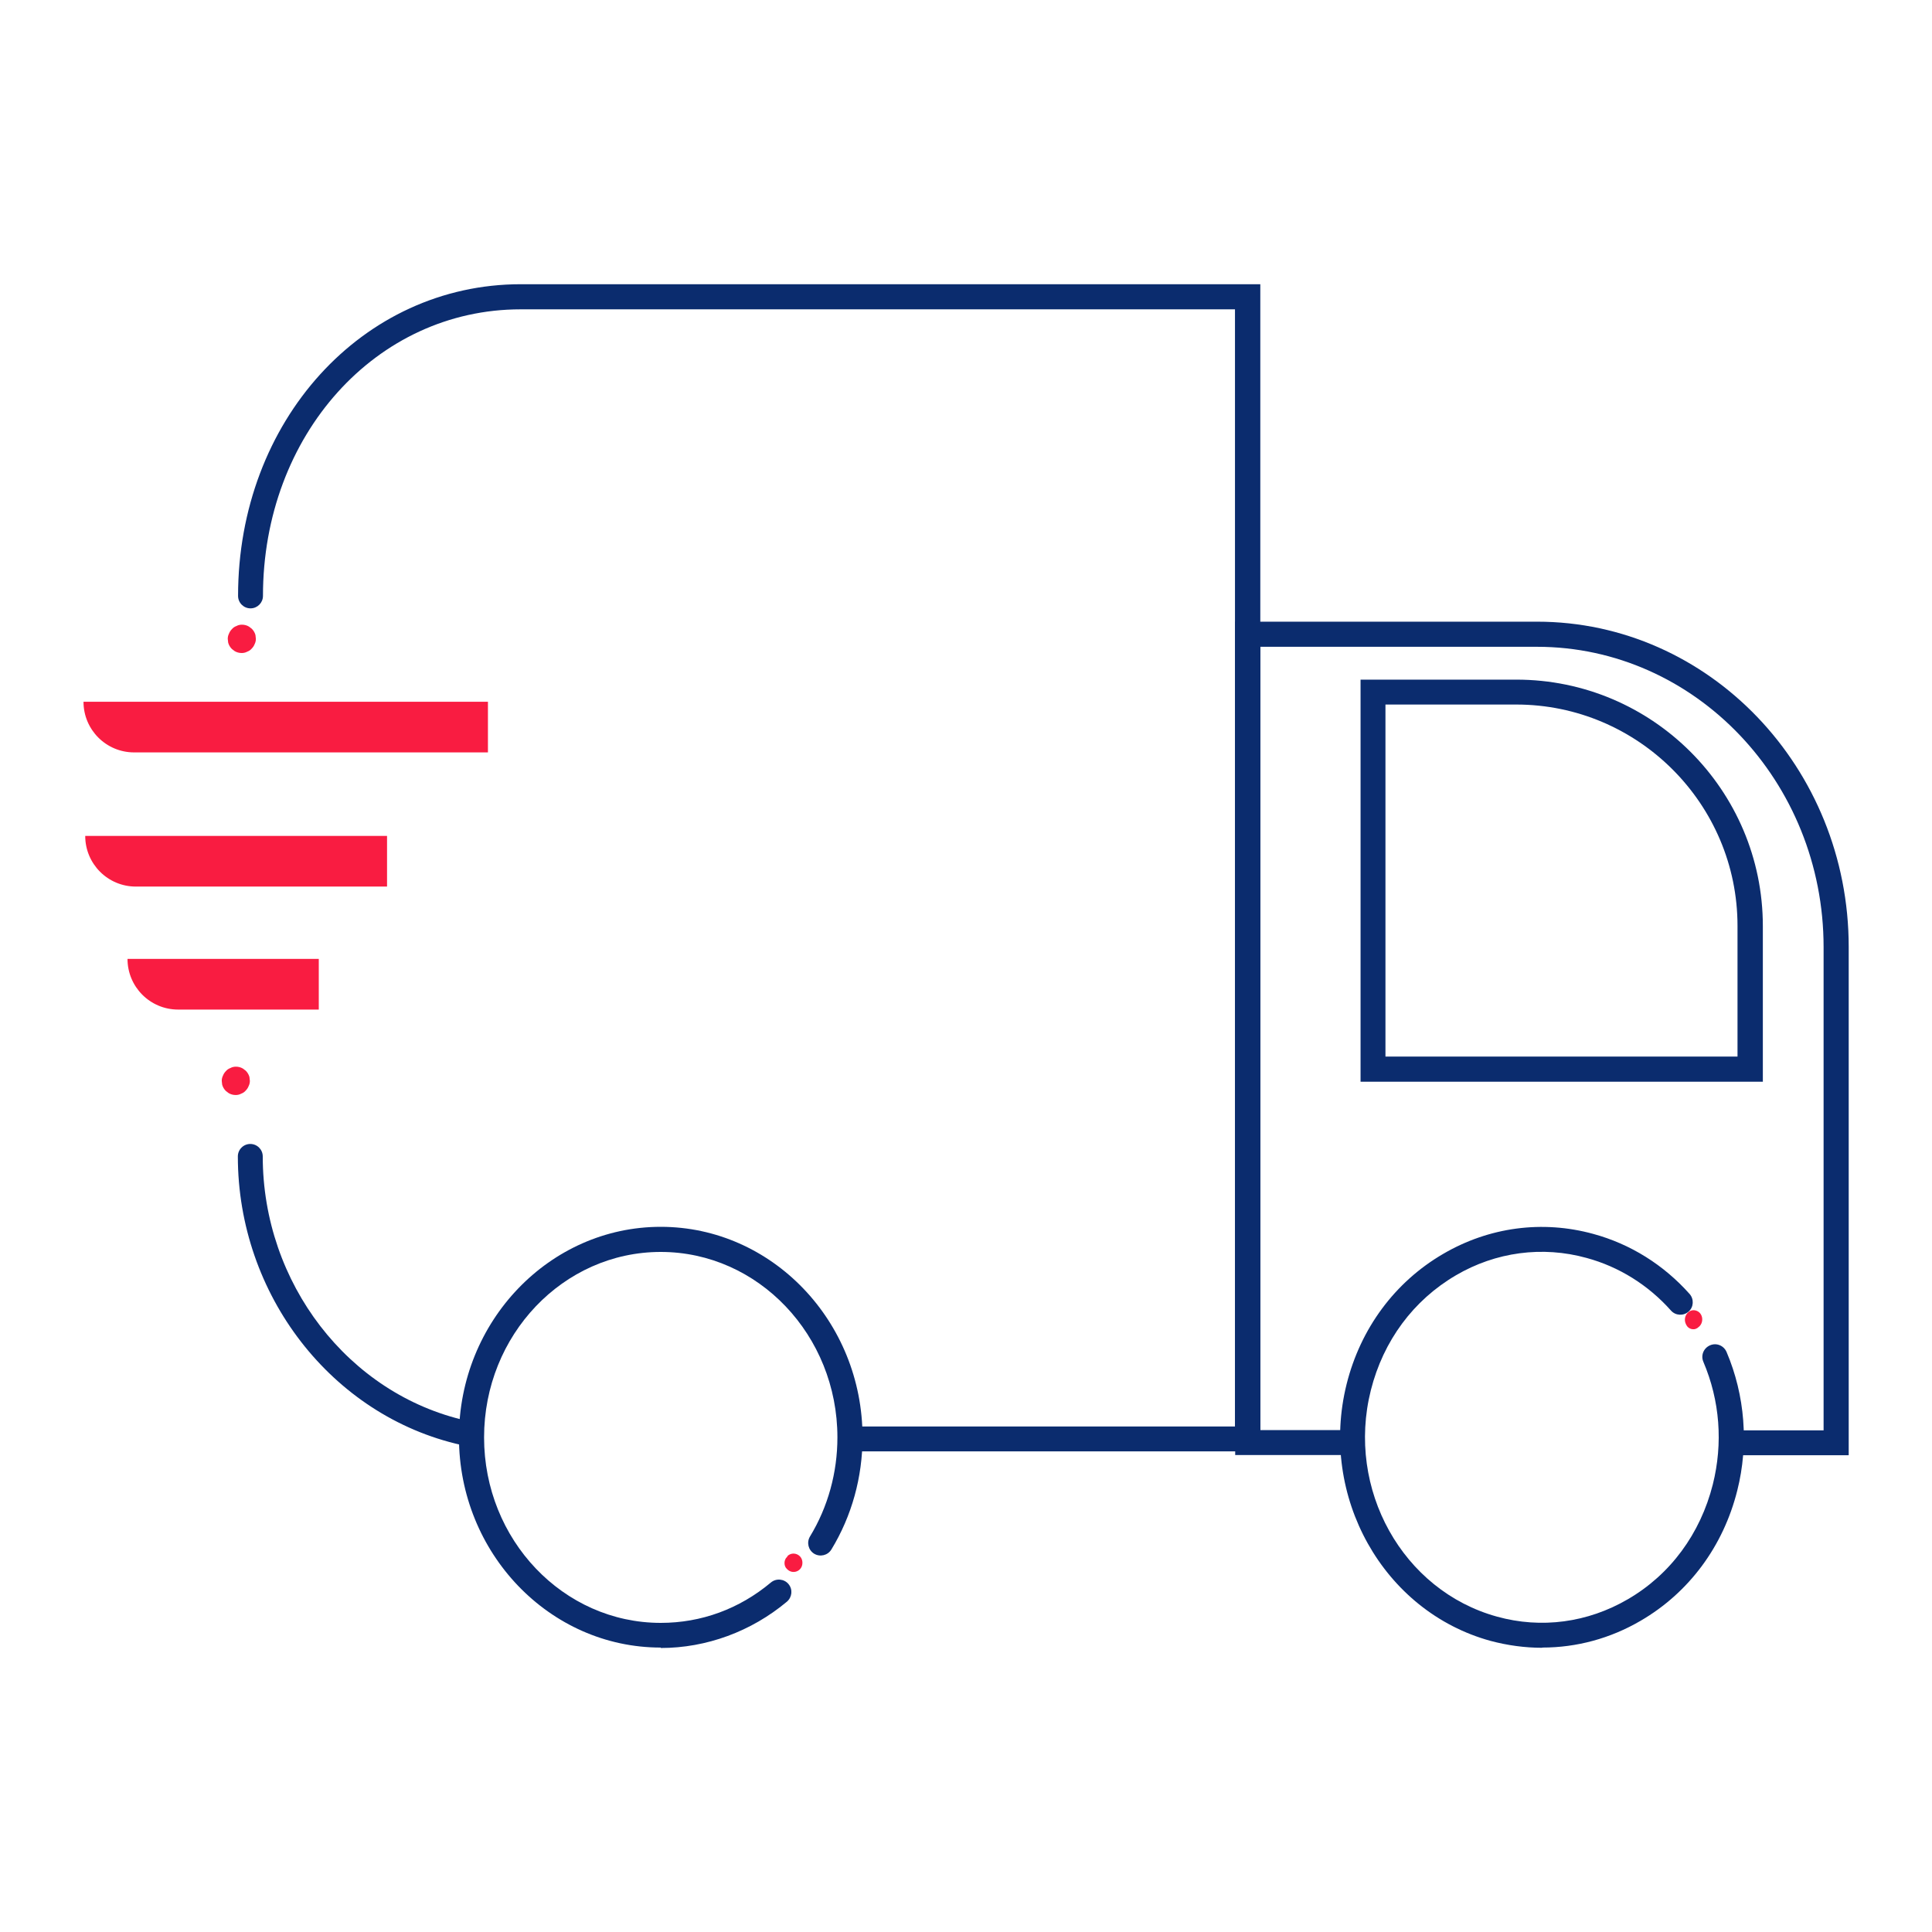 <svg xmlns="http://www.w3.org/2000/svg" id="Layer_1" data-name="Layer 1" viewBox="0 0 90 90"><defs><style>      .cls-1 {        fill: #f91c41;      }      .cls-1, .cls-2 {        stroke-width: 0px;      }      .cls-2 {        fill: #0b2c6e;      }    </style></defs><path class="cls-2" d="m21.61,67.32s-.08,0-.13-.01c-6.03-1.35-10.4-7-10.4-13.44,0-.32.26-.58.58-.58s.58.26.58.58c0,5.9,3.99,11.08,9.49,12.31.31.07.51.38.44.7-.06.27-.3.46-.57.46Z"></path><path class="cls-2" d="m58.7,67.61h-18.72c-.32,0-.58-.26-.58-.58s.26-.58.58-.58h17.55V14.41H24.25c-6.73,0-12,5.86-12,13.35,0,.32-.26.58-.58.58s-.58-.26-.58-.58c0-8.14,5.79-14.52,13.17-14.52h34.45v54.37Z"></path><path class="cls-2" d="m86.11,67.79h-5.13c-.32,0-.58-.26-.58-.58s.26-.58.58-.58h3.97v-22.51c0-7.71-5.99-13.99-13.35-13.99h-12.89v36.49h3.78c.32,0,.58.26.58.58s-.26.58-.58.58h-4.95V28.96h14.06c8.01,0,14.52,6.8,14.52,15.15v23.67Z"></path><path class="cls-2" d="m82.11,50.39h-18.73v-18.73h7.26c6.33,0,11.48,5.15,11.48,11.48v7.26Zm-17.57-1.17h16.4v-6.09c0-5.68-4.63-10.31-10.31-10.31h-6.09v16.4Z"></path><path class="cls-2" d="m30.78,76.75c-5.18,0-9.4-4.4-9.4-9.8s4.22-9.8,9.4-9.8,9.4,4.4,9.4,9.8c0,1.86-.5,3.67-1.45,5.23-.17.28-.53.36-.8.2-.28-.17-.36-.53-.2-.8.84-1.38,1.28-2.98,1.28-4.62,0-4.76-3.69-8.64-8.23-8.64s-8.23,3.87-8.23,8.64,3.69,8.64,8.23,8.64c1.89,0,3.66-.65,5.13-1.88.25-.21.62-.17.82.07.21.25.17.61-.07.82-1.66,1.39-3.75,2.16-5.88,2.16Z"></path><path class="cls-1" d="m36.68,72.51s-.02.02-.03.03c-.14.14-.14.41,0,.54.01.01.02.02.03.03.26.25.7.08.7-.31s-.45-.56-.7-.31Z"></path><path class="cls-2" d="m71.84,76.76c-.8,0-1.61-.11-2.4-.32-5.01-1.37-8.01-6.74-6.71-11.96.65-2.6,2.25-4.76,4.5-6.07,2.14-1.25,4.62-1.58,6.99-.93,1.73.47,3.28,1.44,4.49,2.8.21.24.19.61-.05.82-.24.21-.61.19-.82-.05-1.06-1.19-2.42-2.04-3.93-2.45-2.06-.57-4.23-.28-6.09.81-1.98,1.16-3.38,3.05-3.96,5.35-1.16,4.61,1.48,9.34,5.88,10.55,2.06.57,4.22.28,6.09-.81,1.98-1.15,3.38-3.05,3.96-5.35.48-1.92.33-3.9-.44-5.71-.13-.3.01-.64.31-.77.3-.13.64.01.77.31.86,2.02,1.04,4.31.5,6.45-.65,2.6-2.25,4.76-4.5,6.07-1.42.83-2.99,1.25-4.58,1.25Z"></path><path class="cls-1" d="m78.54,61.69s.01.03.02.04c.09.18.34.25.5.14.01,0,.03-.02.04-.03.3-.2.25-.69-.1-.79s-.63.31-.46.64Z"></path><path class="cls-1" d="m3.89,32.69h18.84v2.36H6.25c-1.31,0-2.36-1.06-2.36-2.36h0Z"></path><path class="cls-1" d="m3.96,38.94h14.07v2.36H6.33c-1.31,0-2.36-1.06-2.36-2.36h0Z"></path><path class="cls-1" d="m5.93,44.67h8.92v2.36h-6.55c-1.31,0-2.36-1.06-2.36-2.36h0Z"></path><path class="cls-1" d="m11.62,50.17c-.03-.11-.09-.21-.17-.29-.04-.03-.09-.07-.13-.1-.1-.06-.21-.09-.33-.09-.09,0-.18.02-.25.06-.08.03-.15.07-.21.14-.06.06-.11.13-.14.21-.04.08-.06.16-.06.25,0,.06.02.12.02.18.03.11.09.21.17.29l.13.1c.1.06.21.09.33.09.09,0,.18-.02.25-.06.08-.03.15-.07.21-.14.06-.06.11-.13.14-.21.04-.08.06-.16.06-.25,0-.06-.02-.12-.02-.18Z"></path><path class="cls-1" d="m11.9,29.58c-.03-.11-.09-.21-.17-.29-.04-.03-.09-.07-.13-.1-.1-.06-.21-.09-.33-.09-.09,0-.18.02-.25.06-.08.03-.15.07-.21.14-.06.06-.11.13-.14.21-.04.08-.06.16-.06.25,0,.06.02.12.02.18.03.11.09.21.17.29l.13.1c.1.06.21.09.33.09.09,0,.18-.02.25-.06.08-.03.15-.07.21-.14.06-.06.11-.13.14-.21.04-.08.06-.16.06-.25,0-.06-.02-.12-.02-.18Z"></path></svg>